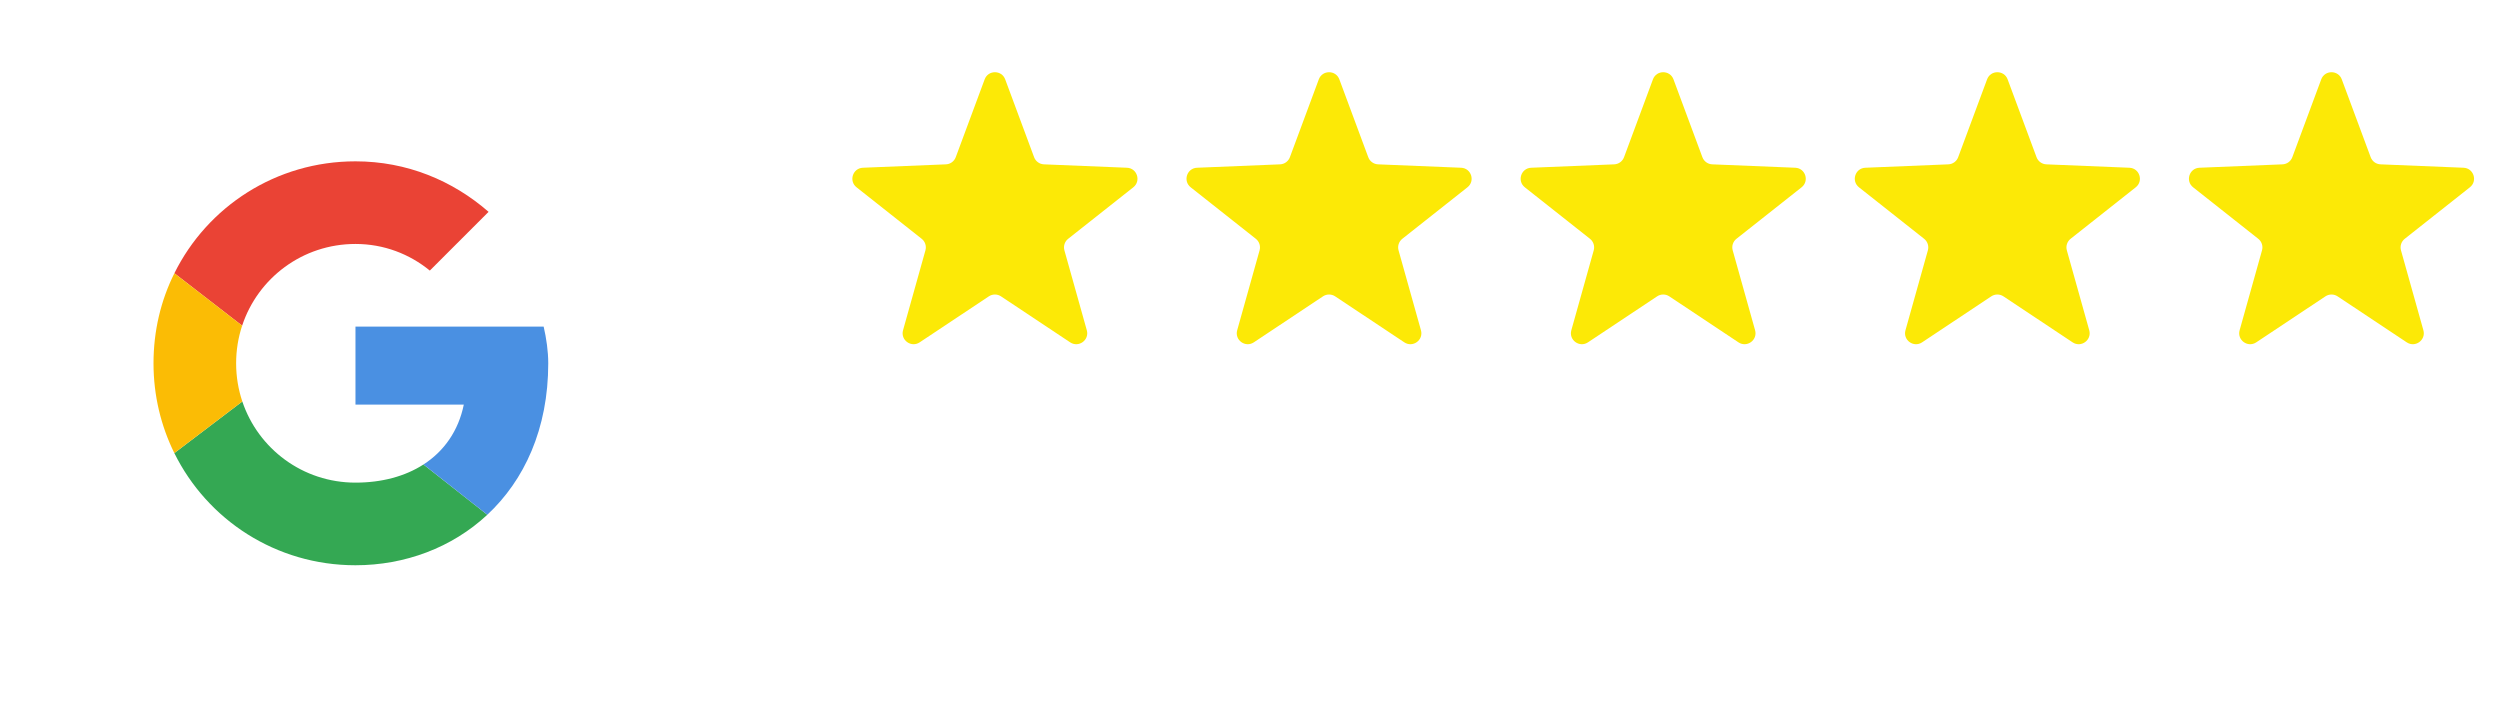 <svg width="228" height="65" viewBox="0 0 228 65" fill="none" xmlns="http://www.w3.org/2000/svg">
  <g filter="url(#filter0_d_4354_3085)">
  <circle cx="32" cy="32.714" r="28" fill="white"/>
  </g>
  <path d="M22.083 29.702C23.514 25.364 27.59 22.249 32.418 22.249C35.014 22.249 37.358 23.17 39.2 24.677L44.558 19.319C41.293 16.472 37.107 14.714 32.418 14.714C25.159 14.714 18.908 18.856 15.903 24.921L22.083 29.702Z" fill="#EA4335"/>
  <path d="M38.62 42.361C36.947 43.441 34.822 44.016 32.418 44.016C27.609 44.016 23.545 40.925 22.099 36.614L15.899 41.321C18.9 47.397 25.151 51.551 32.418 51.551C36.92 51.551 41.221 49.951 44.443 46.946L38.62 42.361Z" fill="#34A853"/>
  <path d="M44.443 46.946C47.812 43.804 50 39.125 50 33.133C50 32.045 49.833 30.873 49.581 29.784H32.419V36.901H42.298C41.81 39.294 40.502 41.147 38.621 42.362L44.443 46.946Z" fill="#4A90E2"/>
  <path d="M22.1 36.614C21.733 35.522 21.535 34.351 21.535 33.133C21.535 31.933 21.727 30.78 22.083 29.702L15.903 24.921C14.67 27.393 14 30.179 14 33.133C14 36.079 14.683 38.858 15.899 41.321L22.1 36.614Z" fill="#FBBC05"/>
  <path d="M89.8 7.239C90.122 6.369 91.352 6.369 91.674 7.239L94.31 14.337C94.451 14.715 94.804 14.972 95.207 14.988L102.778 15.298C103.705 15.336 104.085 16.507 103.357 17.082L97.417 21.778C97.1 22.028 96.965 22.444 97.074 22.832L99.117 30.12C99.367 31.012 98.373 31.736 97.6 31.222L91.291 27.027C90.955 26.804 90.519 26.804 90.183 27.027L83.874 31.222C83.101 31.736 82.107 31.012 82.357 30.12L84.4 22.832C84.509 22.444 84.374 22.028 84.057 21.778L78.117 17.082C77.389 16.507 77.769 15.336 78.696 15.298L86.267 14.988C86.67 14.972 87.023 14.715 87.164 14.337L89.8 7.239Z" fill="#FCE906"/>
  <path d="M120.274 7.239C120.596 6.369 121.826 6.369 122.149 7.239L124.785 14.337C124.925 14.715 125.278 14.972 125.681 14.988L133.252 15.298C134.179 15.336 134.559 16.507 133.831 17.082L127.891 21.778C127.574 22.028 127.439 22.444 127.548 22.832L129.591 30.12C129.842 31.012 128.847 31.736 128.075 31.222L121.765 27.027C121.429 26.804 120.993 26.804 120.657 27.027L114.348 31.222C113.575 31.736 112.581 31.012 112.831 30.12L114.874 22.832C114.983 22.444 114.848 22.028 114.531 21.778L108.591 17.082C107.863 16.507 108.243 15.336 109.17 15.298L116.741 14.988C117.144 14.972 117.497 14.715 117.638 14.337L120.274 7.239Z" fill="#FCE906"/>
  <path d="M150.748 7.239C151.07 6.369 152.3 6.369 152.622 7.239L155.258 14.337C155.399 14.715 155.752 14.972 156.155 14.988L163.726 15.298C164.653 15.336 165.033 16.507 164.305 17.082L158.365 21.778C158.048 22.028 157.913 22.444 158.022 22.832L160.065 30.12C160.315 31.012 159.321 31.736 158.548 31.222L152.239 27.027C151.903 26.804 151.467 26.804 151.131 27.027L144.822 31.222C144.049 31.736 143.055 31.012 143.305 30.12L145.348 22.832C145.457 22.444 145.322 22.028 145.005 21.778L139.065 17.082C138.337 16.507 138.717 15.336 139.644 15.298L147.215 14.988C147.618 14.972 147.971 14.715 148.112 14.337L150.748 7.239Z" fill="#FCE906"/>
  <path d="M181.221 7.239C181.544 6.369 182.774 6.369 183.096 7.239L185.732 14.337C185.873 14.715 186.226 14.972 186.629 14.988L194.2 15.298C195.127 15.336 195.507 16.507 194.779 17.082L188.839 21.778C188.522 22.028 188.387 22.444 188.496 22.832L190.539 30.12C190.789 31.012 189.795 31.736 189.022 31.222L182.713 27.027C182.377 26.804 181.941 26.804 181.605 27.027L175.295 31.222C174.523 31.736 173.528 31.012 173.779 30.12L175.822 22.832C175.931 22.444 175.796 22.028 175.479 21.778L169.539 17.082C168.811 16.507 169.191 15.336 170.118 15.298L177.689 14.988C178.092 14.972 178.445 14.715 178.585 14.337L181.221 7.239Z" fill="#FCE906"/>
  <path d="M211.696 7.239C212.018 6.369 213.248 6.369 213.57 7.239L216.206 14.337C216.347 14.715 216.7 14.972 217.103 14.988L224.674 15.298C225.601 15.336 225.981 16.507 225.253 17.082L219.313 21.778C218.996 22.028 218.861 22.444 218.97 22.832L221.013 30.12C221.263 31.012 220.269 31.736 219.496 31.222L213.187 27.027C212.851 26.804 212.415 26.804 212.079 27.027L205.769 31.222C204.997 31.736 204.003 31.012 204.253 30.12L206.296 22.832C206.405 22.444 206.27 22.028 205.953 21.778L200.013 17.082C199.285 16.507 199.665 15.336 200.592 15.298L208.163 14.988C208.566 14.972 208.919 14.715 209.06 14.337L211.696 7.239Z" fill="#FCE906"/>
  <path d="M81.706 56.93C80.806 56.93 80.026 56.768 79.366 56.444C78.706 56.12 78.19 55.682 77.818 55.13C77.446 54.566 77.224 53.93 77.152 53.222H79.258C79.366 53.762 79.636 54.212 80.068 54.572C80.512 54.92 81.064 55.094 81.724 55.094C82.204 55.094 82.618 54.98 82.966 54.752C83.326 54.512 83.602 54.188 83.794 53.78C83.998 53.372 84.1 52.922 84.1 52.43C84.1 51.902 83.998 51.446 83.794 51.062C83.59 50.678 83.314 50.384 82.966 50.18C82.618 49.964 82.216 49.856 81.76 49.856C81.196 49.856 80.71 49.988 80.302 50.252C79.894 50.516 79.6 50.846 79.42 51.242H77.35L78.412 44.114H85.342V46.004H80.014L79.438 49.1C79.714 48.8 80.08 48.56 80.536 48.38C80.992 48.188 81.514 48.092 82.102 48.092C82.762 48.092 83.344 48.206 83.848 48.434C84.352 48.662 84.778 48.98 85.126 49.388C85.474 49.784 85.738 50.24 85.918 50.756C86.098 51.272 86.188 51.818 86.188 52.394C86.188 53.042 86.08 53.642 85.864 54.194C85.648 54.746 85.342 55.226 84.946 55.634C84.562 56.042 84.094 56.36 83.542 56.588C82.99 56.816 82.378 56.93 81.706 56.93ZM96.363 56.93C95.571 56.93 94.875 56.804 94.275 56.552C93.687 56.288 93.219 55.928 92.871 55.472C92.523 55.004 92.319 54.47 92.259 53.87H94.419C94.479 54.122 94.587 54.356 94.743 54.572C94.911 54.776 95.127 54.938 95.391 55.058C95.655 55.178 95.973 55.238 96.345 55.238C96.693 55.238 96.981 55.19 97.209 55.094C97.437 54.986 97.605 54.848 97.713 54.68C97.821 54.512 97.875 54.338 97.875 54.158C97.875 53.87 97.797 53.654 97.641 53.51C97.497 53.354 97.275 53.234 96.975 53.15C96.675 53.054 96.321 52.964 95.913 52.88C95.505 52.784 95.103 52.676 94.707 52.556C94.311 52.436 93.951 52.28 93.627 52.088C93.303 51.896 93.045 51.656 92.853 51.368C92.661 51.068 92.565 50.702 92.565 50.27C92.565 49.742 92.703 49.268 92.979 48.848C93.267 48.428 93.675 48.098 94.203 47.858C94.743 47.606 95.379 47.48 96.111 47.48C97.167 47.48 98.007 47.726 98.631 48.218C99.267 48.698 99.639 49.376 99.747 50.252H97.695C97.635 49.916 97.467 49.658 97.191 49.478C96.915 49.286 96.555 49.19 96.111 49.19C95.643 49.19 95.283 49.28 95.031 49.46C94.791 49.628 94.671 49.85 94.671 50.126C94.671 50.318 94.749 50.486 94.905 50.63C95.061 50.774 95.283 50.9 95.571 51.008C95.859 51.104 96.207 51.194 96.615 51.278C97.275 51.422 97.857 51.584 98.361 51.764C98.877 51.932 99.285 52.19 99.585 52.538C99.897 52.874 100.053 53.366 100.053 54.014C100.065 54.578 99.915 55.082 99.603 55.526C99.303 55.97 98.877 56.318 98.325 56.57C97.773 56.81 97.119 56.93 96.363 56.93ZM105.739 56.714C105.139 56.714 104.611 56.618 104.155 56.426C103.699 56.234 103.345 55.916 103.093 55.472C102.853 55.028 102.733 54.428 102.733 53.672V49.514H101.185V47.696H102.733L102.985 45.338H104.893V47.696H107.359V49.514H104.893V53.672C104.893 54.128 104.989 54.446 105.181 54.626C105.373 54.794 105.709 54.878 106.189 54.878H107.287V56.714H105.739ZM112.38 56.93C111.636 56.93 111.018 56.81 110.526 56.57C110.034 56.318 109.668 55.982 109.428 55.562C109.188 55.142 109.068 54.686 109.068 54.194C109.068 53.618 109.212 53.126 109.5 52.718C109.8 52.298 110.238 51.974 110.814 51.746C111.39 51.506 112.098 51.386 112.938 51.386H115.224C115.224 50.906 115.158 50.51 115.026 50.198C114.894 49.886 114.684 49.652 114.396 49.496C114.12 49.34 113.772 49.262 113.352 49.262C112.848 49.262 112.416 49.376 112.056 49.604C111.708 49.832 111.498 50.168 111.426 50.612H109.302C109.362 49.964 109.578 49.412 109.95 48.956C110.322 48.488 110.802 48.128 111.39 47.876C111.99 47.612 112.644 47.48 113.352 47.48C114.204 47.48 114.93 47.63 115.53 47.93C116.13 48.218 116.586 48.638 116.898 49.19C117.222 49.73 117.384 50.384 117.384 51.152V56.714H115.548L115.332 55.274C115.212 55.502 115.056 55.718 114.864 55.922C114.684 56.126 114.474 56.306 114.234 56.462C113.994 56.606 113.718 56.72 113.406 56.804C113.106 56.888 112.764 56.93 112.38 56.93ZM112.866 55.22C113.214 55.22 113.526 55.16 113.802 55.04C114.078 54.908 114.312 54.728 114.504 54.5C114.696 54.272 114.846 54.014 114.954 53.726C115.062 53.426 115.134 53.12 115.17 52.808V52.772H113.172C112.74 52.772 112.386 52.826 112.11 52.934C111.846 53.042 111.648 53.192 111.516 53.384C111.396 53.564 111.336 53.78 111.336 54.032C111.336 54.284 111.396 54.5 111.516 54.68C111.648 54.86 111.828 54.998 112.056 55.094C112.284 55.178 112.554 55.22 112.866 55.22ZM119.657 56.714V47.696H121.583L121.781 49.388C121.997 48.992 122.261 48.656 122.573 48.38C122.897 48.092 123.269 47.87 123.689 47.714C124.121 47.558 124.601 47.48 125.129 47.48V49.766H124.445C124.073 49.766 123.725 49.814 123.401 49.91C123.077 49.994 122.795 50.138 122.555 50.342C122.315 50.534 122.129 50.804 121.997 51.152C121.877 51.5 121.817 51.932 121.817 52.448V56.714H119.657ZM131.136 56.714V47.696H133.062L133.26 49.388C133.476 48.992 133.74 48.656 134.052 48.38C134.376 48.092 134.748 47.87 135.168 47.714C135.6 47.558 136.08 47.48 136.608 47.48V49.766H135.924C135.552 49.766 135.204 49.814 134.88 49.91C134.556 49.994 134.274 50.138 134.034 50.342C133.794 50.534 133.608 50.804 133.476 51.152C133.356 51.5 133.296 51.932 133.296 52.448V56.714H131.136ZM142.274 56.93C141.386 56.93 140.594 56.738 139.898 56.354C139.214 55.958 138.674 55.412 138.278 54.716C137.894 54.008 137.702 53.192 137.702 52.268C137.702 51.32 137.894 50.492 138.278 49.784C138.662 49.064 139.196 48.5 139.88 48.092C140.576 47.684 141.38 47.48 142.292 47.48C143.18 47.48 143.954 47.678 144.614 48.074C145.274 48.47 145.784 48.998 146.144 49.658C146.516 50.318 146.702 51.056 146.702 51.872C146.702 51.992 146.696 52.124 146.684 52.268C146.684 52.412 146.678 52.568 146.666 52.736H139.268V51.332H144.524C144.488 50.696 144.26 50.192 143.84 49.82C143.432 49.436 142.916 49.244 142.292 49.244C141.848 49.244 141.434 49.346 141.05 49.55C140.678 49.754 140.378 50.054 140.15 50.45C139.934 50.846 139.826 51.344 139.826 51.944V52.466C139.826 53.03 139.934 53.516 140.15 53.924C140.366 54.32 140.654 54.626 141.014 54.842C141.386 55.046 141.8 55.148 142.256 55.148C142.76 55.148 143.174 55.04 143.498 54.824C143.834 54.608 144.086 54.32 144.254 53.96H146.432C146.276 54.512 146 55.016 145.604 55.472C145.22 55.916 144.746 56.27 144.182 56.534C143.63 56.798 142.994 56.93 142.274 56.93ZM150.793 56.714L147.445 47.696H149.731L152.089 54.662L154.465 47.696H156.715L153.385 56.714H150.793ZM158.331 56.714V47.696H160.491V56.714H158.331ZM159.411 46.238C159.015 46.238 158.685 46.118 158.421 45.878C158.169 45.626 158.043 45.32 158.043 44.96C158.043 44.588 158.169 44.288 158.421 44.06C158.685 43.82 159.015 43.7 159.411 43.7C159.807 43.7 160.131 43.82 160.383 44.06C160.647 44.288 160.779 44.588 160.779 44.96C160.779 45.32 160.647 45.626 160.383 45.878C160.131 46.118 159.807 46.238 159.411 46.238ZM167.218 56.93C166.33 56.93 165.538 56.738 164.842 56.354C164.158 55.958 163.618 55.412 163.222 54.716C162.838 54.008 162.646 53.192 162.646 52.268C162.646 51.32 162.838 50.492 163.222 49.784C163.606 49.064 164.14 48.5 164.824 48.092C165.52 47.684 166.324 47.48 167.236 47.48C168.124 47.48 168.898 47.678 169.558 48.074C170.218 48.47 170.728 48.998 171.088 49.658C171.46 50.318 171.646 51.056 171.646 51.872C171.646 51.992 171.64 52.124 171.628 52.268C171.628 52.412 171.622 52.568 171.61 52.736H164.212V51.332H169.468C169.432 50.696 169.204 50.192 168.784 49.82C168.376 49.436 167.86 49.244 167.236 49.244C166.792 49.244 166.378 49.346 165.994 49.55C165.622 49.754 165.322 50.054 165.094 50.45C164.878 50.846 164.77 51.344 164.77 51.944V52.466C164.77 53.03 164.878 53.516 165.094 53.924C165.31 54.32 165.598 54.626 165.958 54.842C166.33 55.046 166.744 55.148 167.2 55.148C167.704 55.148 168.118 55.04 168.442 54.824C168.778 54.608 169.03 54.32 169.198 53.96H171.376C171.22 54.512 170.944 55.016 170.548 55.472C170.164 55.916 169.69 56.27 169.126 56.534C168.574 56.798 167.938 56.93 167.218 56.93ZM175.052 56.714L172.406 47.696H174.53L176.402 55.202L175.952 55.184L178.058 47.696H180.452L182.576 55.184H182.108L183.962 47.696H186.122L183.476 56.714H181.244L179.012 48.974H179.516L177.284 56.714H175.052ZM191.267 56.93C190.475 56.93 189.779 56.804 189.179 56.552C188.591 56.288 188.123 55.928 187.775 55.472C187.427 55.004 187.223 54.47 187.163 53.87H189.323C189.383 54.122 189.491 54.356 189.647 54.572C189.815 54.776 190.031 54.938 190.295 55.058C190.559 55.178 190.877 55.238 191.249 55.238C191.597 55.238 191.885 55.19 192.113 55.094C192.341 54.986 192.509 54.848 192.617 54.68C192.725 54.512 192.779 54.338 192.779 54.158C192.779 53.87 192.701 53.654 192.545 53.51C192.401 53.354 192.179 53.234 191.879 53.15C191.579 53.054 191.225 52.964 190.817 52.88C190.409 52.784 190.007 52.676 189.611 52.556C189.215 52.436 188.855 52.28 188.531 52.088C188.207 51.896 187.949 51.656 187.757 51.368C187.565 51.068 187.469 50.702 187.469 50.27C187.469 49.742 187.607 49.268 187.883 48.848C188.171 48.428 188.579 48.098 189.107 47.858C189.647 47.606 190.283 47.48 191.015 47.48C192.071 47.48 192.911 47.726 193.535 48.218C194.171 48.698 194.543 49.376 194.651 50.252H192.599C192.539 49.916 192.371 49.658 192.095 49.478C191.819 49.286 191.459 49.19 191.015 49.19C190.547 49.19 190.187 49.28 189.935 49.46C189.695 49.628 189.575 49.85 189.575 50.126C189.575 50.318 189.653 50.486 189.809 50.63C189.965 50.774 190.187 50.9 190.475 51.008C190.763 51.104 191.111 51.194 191.519 51.278C192.179 51.422 192.761 51.584 193.265 51.764C193.781 51.932 194.189 52.19 194.489 52.538C194.801 52.874 194.957 53.366 194.957 54.014C194.969 54.578 194.819 55.082 194.507 55.526C194.207 55.97 193.781 56.318 193.229 56.57C192.677 56.81 192.023 56.93 191.267 56.93Z" fill="white"/>
  <defs>
  <filter id="filter0_d_4354_3085" x="0" y="0.714" width="64" height="64" filterUnits="userSpaceOnUse" color-interpolation-filters="sRGB">
  <feFlood flood-opacity="0" result="BackgroundImageFix"/>
  <feColorMatrix in="SourceAlpha" type="matrix" values="0 0 0 0 0 0 0 0 0 0 0 0 0 0 0 0 0 0 127 0" result="hardAlpha"/>
  <feOffset/>
  <feGaussianBlur stdDeviation="2"/>
  <feComposite in2="hardAlpha" operator="out"/>
  <feColorMatrix type="matrix" values="0 0 0 0 0 0 0 0 0 0 0 0 0 0 0 0 0 0 0.25 0"/>
  <feBlend mode="normal" in2="BackgroundImageFix" result="effect1_dropShadow_4354_3085"/>
  <feBlend mode="normal" in="SourceGraphic" in2="effect1_dropShadow_4354_3085" result="shape"/>
  </filter>
  </defs>
  </svg>
  